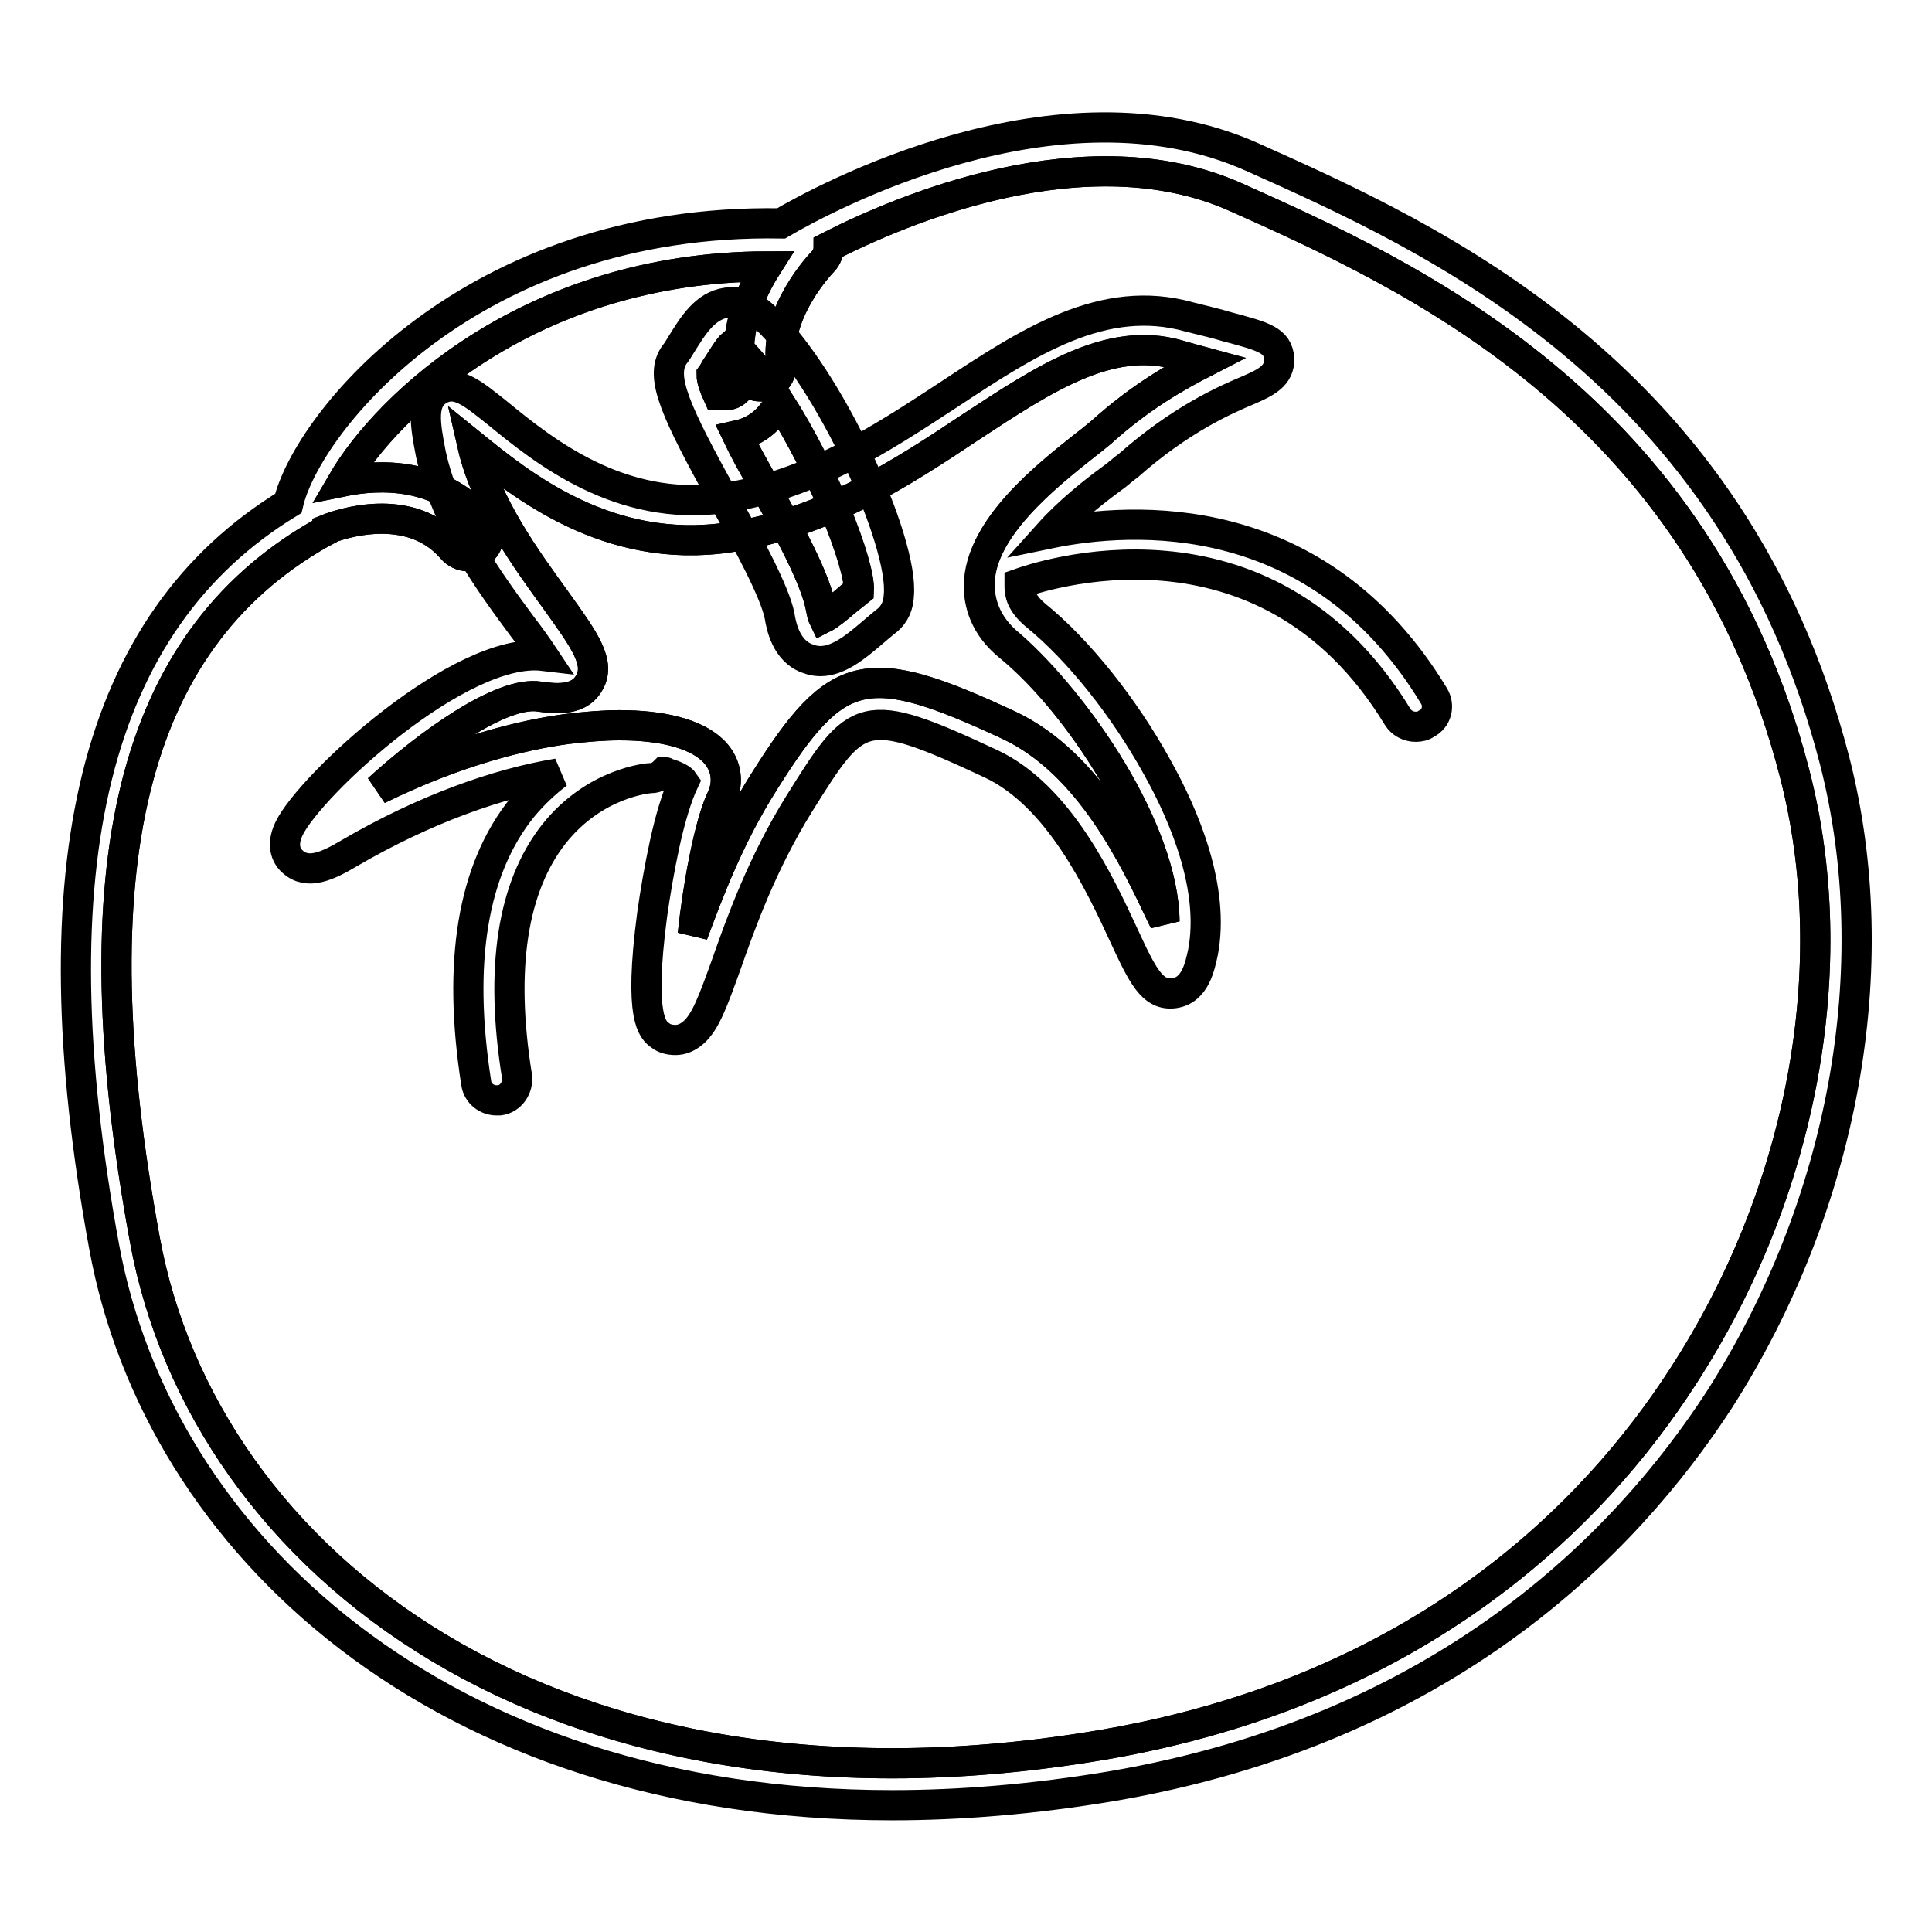 <?xml version="1.0" encoding="utf-8"?>
<!-- Svg Vector Icons : http://www.onlinewebfonts.com/icon -->
<!DOCTYPE svg PUBLIC "-//W3C//DTD SVG 1.1//EN" "http://www.w3.org/Graphics/SVG/1.1/DTD/svg11.dtd">
<svg version="1.1" xmlns="http://www.w3.org/2000/svg" xmlns:xlink="http://www.w3.org/1999/xlink" x="0px" y="0px" viewBox="0 0 256 256" enable-background="new 0 0 256 256" xml:space="preserve">
<g> <path stroke-width="4" fill-opacity="0" stroke="#000000"  d="M243.1,100.8c-13.3-51.5-53.3-69.3-77.2-80c-25.8-11.5-57.1,5.7-62.4,8.8C62.4,28.9,40.7,56,38.2,66.7 c-25.7,15.7-33.7,47.9-24.4,98.5c7.2,39.3,44.6,74,104.4,74c9.1,0,18.8-0.8,29-2.5c44.1-7.5,68.1-32,80.6-51.2 C244.3,159.7,250.1,128.1,243.1,100.8L243.1,100.8z M223,182.4c-11.8,18.3-34.8,41.6-76.9,48.8c-73,12.4-119.1-24.3-126.9-66.9 c-9.1-49.4-1.8-79.1,22.9-93.4l1.3-0.7v-0.1c1.5-0.6,10.9-3.9,16.5,2.6c0.5,0.6,1.3,1,2.1,1c0.6,0,1.3-0.2,1.8-0.7 c1.2-1,1.3-2.8,0.2-3.9c-5.8-6.6-13.7-6.3-18.6-5.3c5.9-10.1,24.9-28.4,56.2-28.5c-2.1,3.3-4.2,8.1-3.6,13.4 c0.2,1.4,1.3,2.5,2.8,2.5h0.3c1.5-0.2,2.6-1.5,2.4-3.1c-0.8-6.9,5.4-13.3,5.5-13.4c0.6-0.6,0.8-1.3,0.8-2 c9.6-4.9,34.1-15.4,53.9-6.6c23,10.3,61.5,27.5,74.1,76.4C244.4,128,238.9,157.9,223,182.4z"/> <path stroke-width="4" fill-opacity="0" stroke="#000000"  d="M223,182.4c-11.8,18.3-34.8,41.6-76.9,48.8c-73,12.4-119.1-24.3-126.9-66.9c-9.1-49.4-1.8-79.1,22.9-93.4 l1.3-0.7v-0.1c1.5-0.6,10.9-3.9,16.5,2.6c0.5,0.6,1.3,1,2.1,1c0.6,0,1.3-0.2,1.8-0.7c1.2-1,1.3-2.8,0.2-3.9 c-5.8-6.6-13.7-6.3-18.6-5.3c5.9-10.1,24.9-28.4,56.2-28.5c-2.1,3.3-4.2,8.1-3.6,13.4c0.2,1.4,1.3,2.5,2.8,2.5h0.3 c1.5-0.2,2.6-1.5,2.4-3.1c-0.8-6.9,5.4-13.3,5.5-13.4c0.6-0.6,0.8-1.3,0.8-2c9.6-4.9,34.1-15.4,53.9-6.6 c23,10.3,61.5,27.5,74.1,76.4C244.4,128,238.9,157.9,223,182.4z"/> <path stroke-width="4" fill-opacity="0" stroke="#000000"  d="M190,92.2c-15.3-25.3-39.9-23.8-51-21.5c2.6-2.9,6-5.6,8.2-7.2c1-0.7,1.7-1.4,2.3-1.8 c6.9-6.1,12.8-8.7,15.9-10c2.3-1,4.2-1.9,4.1-4.2c-0.2-2.4-2-2.9-6.9-4.2c-1.3-0.4-3-0.8-5-1.3c-11.4-3.2-21.3,3.3-31.9,10.3 c-9,5.9-18.3,12-29.8,13.7C82.1,67.9,72,59.7,66,54.8c-3.5-2.8-5.5-4.5-7.9-3.1c-2.3,1.4-1.8,4.4-1,8.5c2,9.1,7.8,17,12.1,22.8 c1,1.3,2,2.7,2.8,3.9c-11-1.3-30.9,17.1-33.7,22.9c-1.2,2.5-0.1,3.9,0.5,4.4c2,1.8,4.7,0.5,7.4-1.1c10.1-5.9,19.8-9.3,27.7-10.6 c-1.6,1.2-3.2,2.7-4.7,4.5c-6.6,8.2-8.6,20.5-6.1,36.5c0.2,1.4,1.4,2.3,2.7,2.3c0.1,0,0.3,0,0.4,0c1.5-0.2,2.5-1.7,2.3-3.2 c-2.3-14.3-0.6-25.1,4.9-32.1c5.4-6.8,12.5-7.4,12.9-7.4c0.7,0,1.3-0.4,1.7-0.8c0.1,0,0.2,0,0.2,0.1c1.5,0.4,2.2,0.9,2.4,1.2 c-0.9,1.9-1.8,4.9-2.5,8.1c-0.7,3.2-1.3,6.7-1.7,9.6c-1.8,13.7,0.1,15.2,1.1,15.9c0.5,0.4,1.2,0.6,2,0.6c0.8,0,1.6-0.3,2.4-1 c1.6-1.4,2.6-4.2,4.3-8.9c2-5.7,4.8-13.5,9.7-21.4c7.7-12.3,8.3-13.3,25.4-5.3c9,4.2,14.4,15.8,17.6,22.7c2.5,5.4,3.8,8.1,6.7,7.7 c2.8-0.4,3.4-3.6,3.8-5.4c1.6-8.4-2.4-18-6.1-24.6c-4.3-7.8-10.4-15.5-16.1-20.1c-1.9-1.6-2.1-2.9-2.1-3.8c0-0.1,0-0.2,0-0.4 c2-0.7,32.4-11.4,50.1,17.7c0.5,0.8,1.4,1.3,2.4,1.3c0.5,0,1-0.1,1.4-0.4C190.4,95.2,190.8,93.5,190,92.2L190,92.2z M129.7,77.6 c0,2.1,0.6,5.3,4.1,8.1c9,7.4,20.4,24.4,20.5,36.4c-0.1-0.2-0.2-0.4-0.3-0.6c-3.6-7.6-9.5-20.3-20.3-25.4 c-18.9-8.8-22.8-7.9-32.4,7.4c-4.7,7.4-7.4,14.7-9.5,20.3c0.7-6.6,2.2-14.6,3.8-18c1.1-2.3,0.6-4.8-1.3-6.5 c-2.3-2.1-6.6-3.2-12.2-3.2c-2.2,0-4.5,0.2-7,0.5c-5.9,0.8-14.6,2.9-25,8c6.7-6.1,16.4-13.1,21.4-12.3c1.5,0.2,5,0.8,6.5-1.7 c1.7-2.7-0.5-5.7-4.3-11c-3.9-5.4-9.3-12.7-11.1-20.6c6.3,5.1,17.9,14.6,34,12.2c12.8-1.9,23-8.6,32-14.6 c9.9-6.5,18.4-12.1,27.4-9.6c1.3,0.4,2.5,0.7,3.6,1c-3.5,1.8-8.4,4.5-13.7,9.3c-0.5,0.4-1.2,1-2,1.6 C138.5,63.2,129.8,70.1,129.7,77.6L129.7,77.6z"/> <path stroke-width="4" fill-opacity="0" stroke="#000000"  d="M154.3,122.1c-0.1-0.2-0.2-0.4-0.3-0.6c-3.6-7.6-9.5-20.3-20.3-25.4c-18.9-8.8-22.8-7.9-32.4,7.4 c-4.7,7.4-7.4,14.7-9.5,20.3c0.7-6.6,2.2-14.6,3.8-18c1.1-2.3,0.6-4.8-1.3-6.5c-2.3-2.1-6.6-3.2-12.2-3.2c-2.2,0-4.5,0.2-7,0.5 c-5.9,0.8-14.6,2.9-25,8c6.7-6.1,16.4-13.1,21.4-12.3c1.5,0.2,5,0.8,6.5-1.7c1.7-2.7-0.5-5.7-4.3-11c-3.9-5.4-9.3-12.7-11.1-20.6 c6.3,5.1,17.9,14.6,34,12.2c12.8-1.9,23-8.6,32-14.6c9.9-6.5,18.4-12.1,27.4-9.6c1.3,0.4,2.5,0.7,3.6,1c-3.5,1.8-8.4,4.5-13.7,9.3 c-0.5,0.4-1.2,1-2,1.6c-5.2,4.1-14,11-14.1,18.5c0,2.1,0.6,5.3,4.1,8.1C142.7,93.2,154.2,110.1,154.3,122.1L154.3,122.1z"/> <path stroke-width="4" fill-opacity="0" stroke="#000000"  d="M101.3,42c-1.6-1.5-3.3-2.2-5-1.9c-2.9,0.4-4.5,3.1-6,5.5c-0.3,0.5-0.6,1-1,1.5c-1.9,2.9,0.2,7.4,6.7,19.2 c3.2,5.7,6.7,12.2,7.3,15.3c0.2,1.2,0.8,4.7,3.8,5.7c0.5,0.2,1.1,0.3,1.6,0.3c2.4,0,4.7-1.9,6.7-3.6c0.7-0.6,1.4-1.2,1.9-1.6 c0.7-0.5,1.7-1.5,1.8-3.5C119.8,71.8,109.9,50,101.3,42z M95.8,52.3c-0.2,0-0.5,0-0.7,0c-0.5-1.1-0.8-2-0.8-2.6 c0.3-0.4,0.5-0.9,0.8-1.3c0.6-0.9,1.4-2.3,2-2.8c0.1,0.1,0.3,0.2,0.5,0.4c0.7,0.6,1.3,1.3,2,2.1c-0.2,0.2-0.4,0.5-0.4,0.8 C98,52.6,96.5,52.4,95.8,52.3z M111.9,79.8c-0.7,0.6-2,1.7-2.8,2.1c-0.1-0.2-0.2-0.7-0.3-1.2c-0.7-4-4.2-10.3-7.9-17 c-1-1.8-2.2-3.9-3.2-6c1.8-0.4,4-1.4,5.6-4.4c5.8,9,10.7,21.5,10.5,24.9C113.1,78.7,112.5,79.3,111.9,79.8z"/> <path stroke-width="4" fill-opacity="0" stroke="#000000"  d="M99.5,48.2c-0.2,0.2-0.4,0.5-0.4,0.8c-1.1,3.6-2.6,3.4-3.3,3.3c-0.2,0-0.5,0-0.7,0c-0.5-1.1-0.8-2-0.8-2.6 c0.3-0.4,0.5-0.9,0.8-1.3c0.6-0.9,1.4-2.3,2-2.8c0.1,0.1,0.3,0.2,0.5,0.4C98.2,46.7,98.8,47.4,99.5,48.2z M113.8,78.3 c-0.6,0.5-1.3,1-1.9,1.5c-0.7,0.6-2,1.7-2.8,2.1c-0.1-0.2-0.2-0.7-0.3-1.2c-0.7-4-4.2-10.3-7.9-17c-1-1.8-2.2-3.9-3.2-6 c1.8-0.4,4-1.4,5.6-4.4C109.1,62.4,114,74.9,113.8,78.3z"/></g>
</svg>